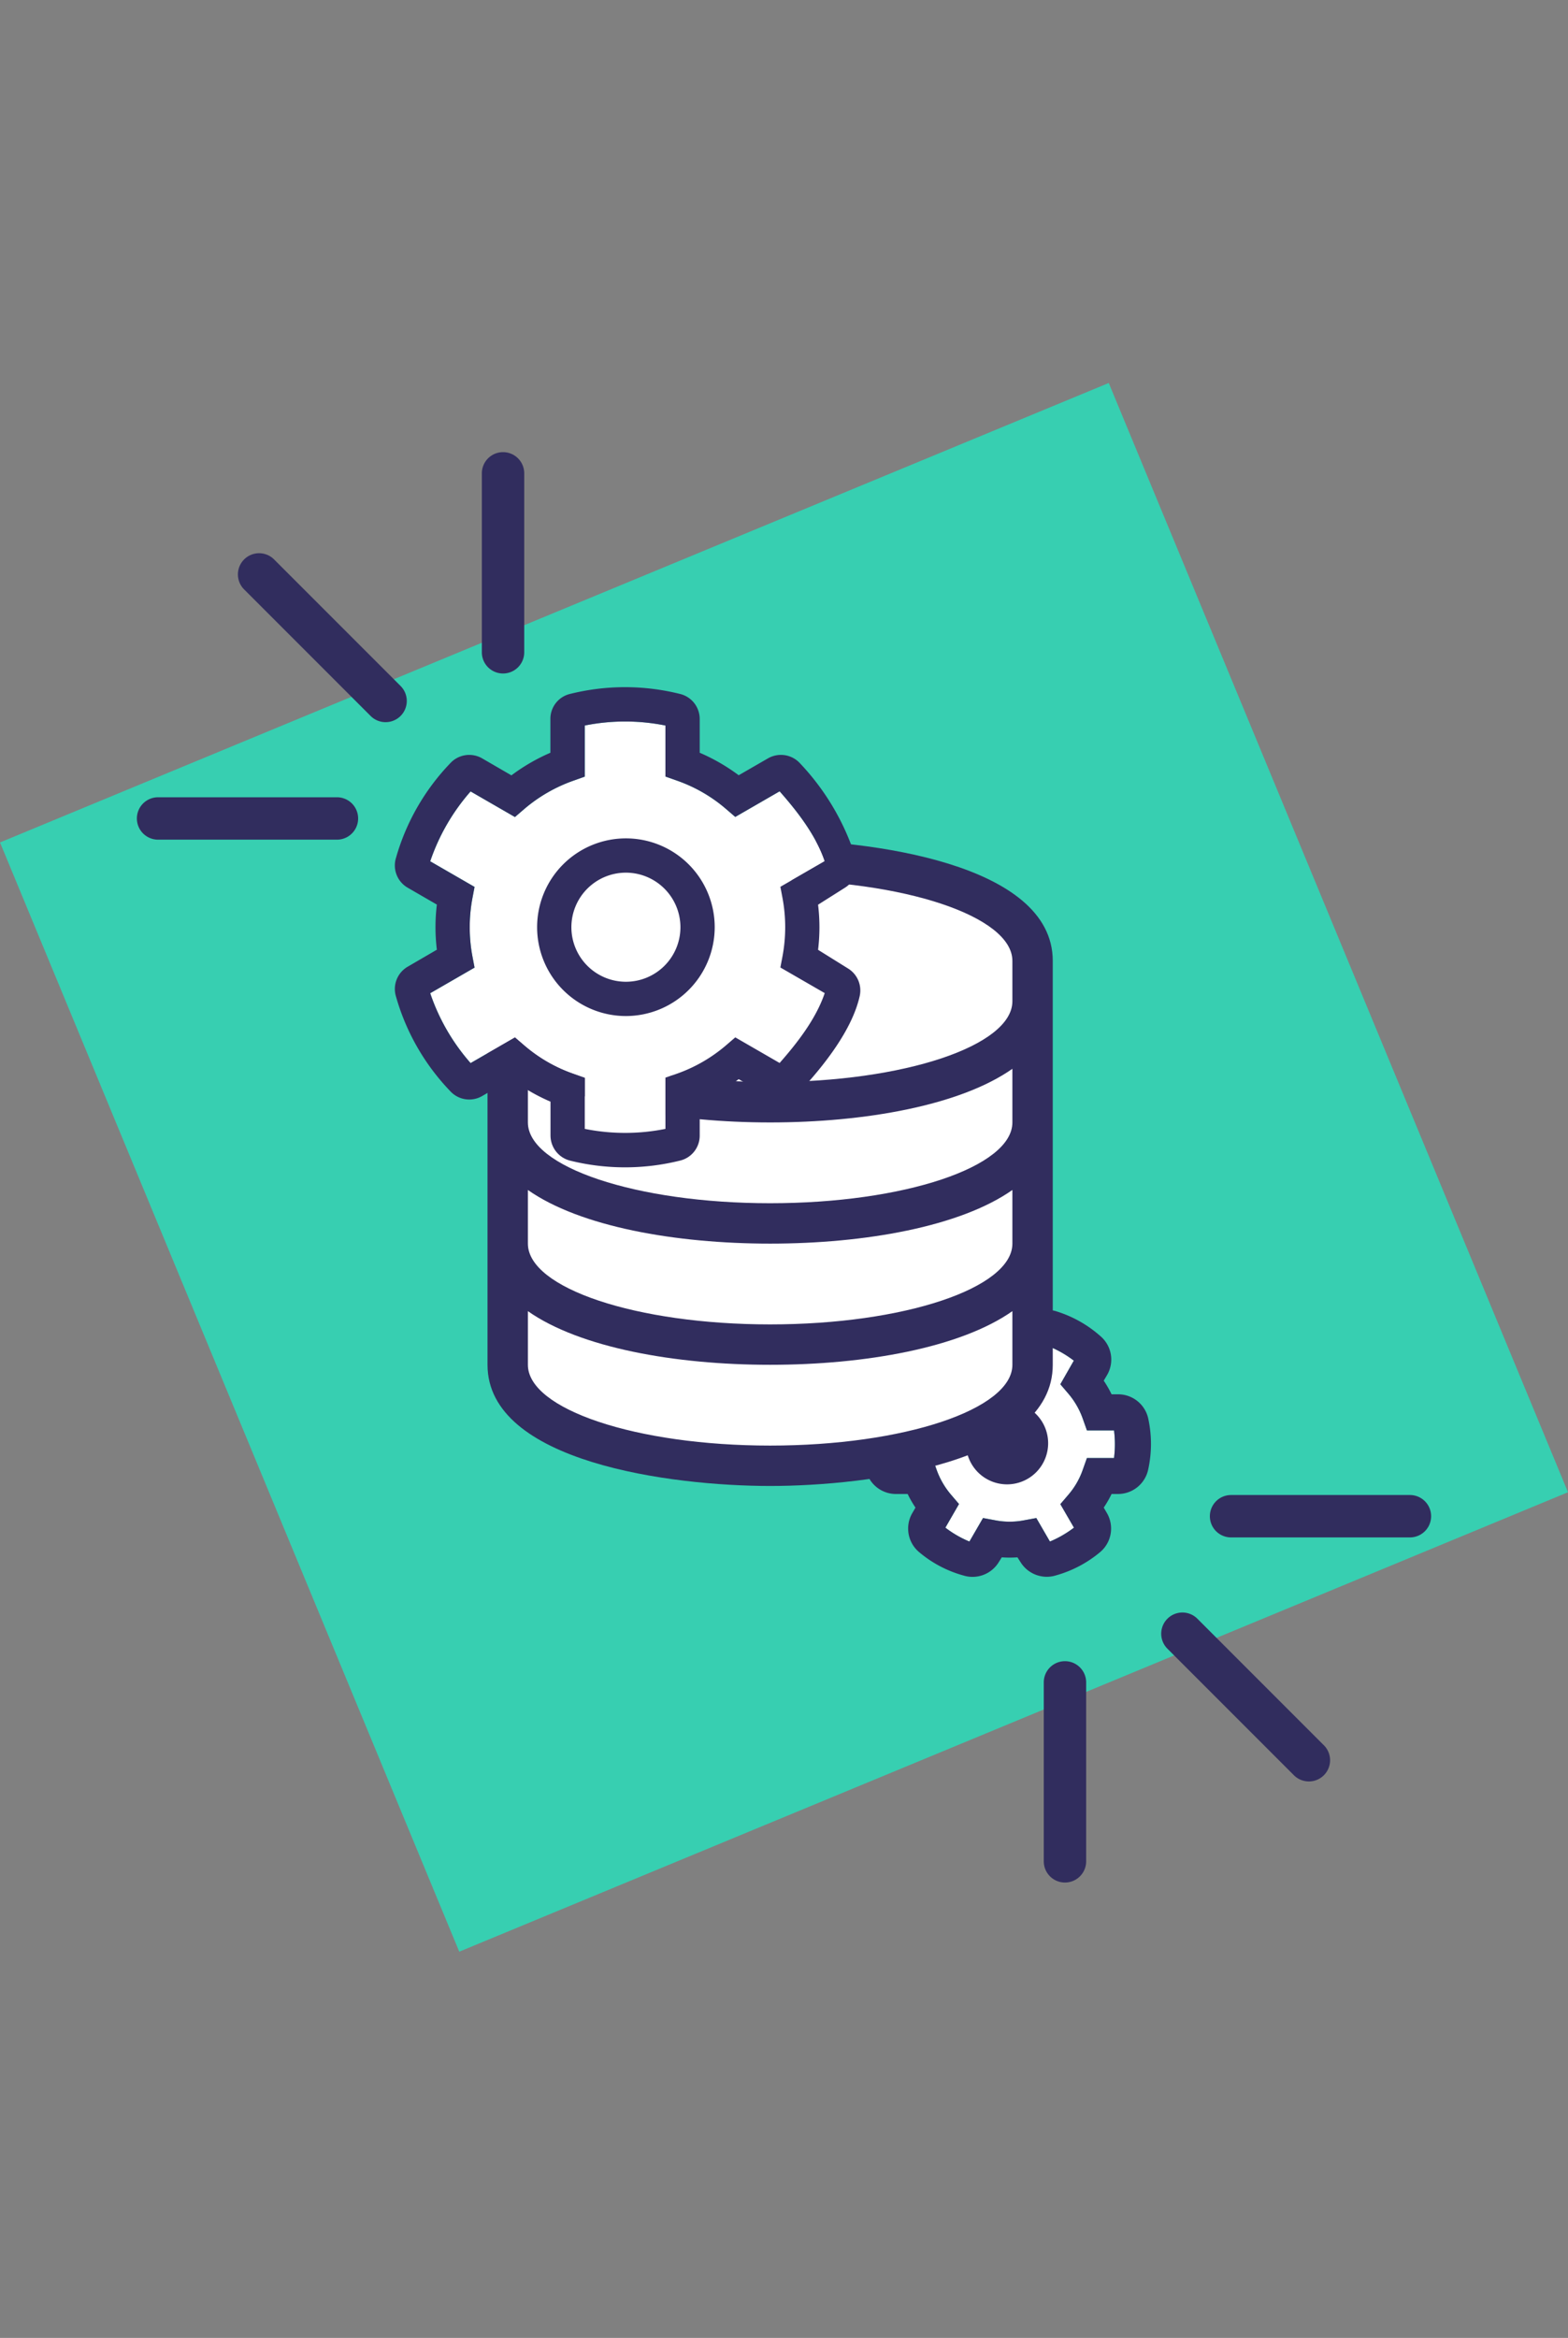 <svg xmlns="http://www.w3.org/2000/svg" viewBox="0 0 259 386"><rect x="0" y="0" width="259" height="386" fill="#808080" stroke="none"/><defs><style>.cls-1{fill:#37cfb1;}.cls-2{fill:#fff;}.cls-3{fill:#312d5e;}</style></defs><title>OGD WEBSITE DEMO Datamanagement</title><g id="SQUARE"><rect class="cls-1" x="30.385" y="93.618" width="198.23" height="198.23" transform="translate(-63.898 64.228) rotate(-22.5)"/></g><g id="DESIGN"><path class="cls-2" d="M184.012,240.726H179.536l-.7,1.973a12.698,12.698,0,0,1-2.333,4.051l-1.358,1.591,2.248,3.882a18.031,18.031,0,0,1-3.967,2.291l-2.248-3.882-2.058.382a12.448,12.448,0,0,1-4.688,0l-2.058-.382-2.248,3.882a17.557,17.557,0,0,1-3.967-2.291l2.248-3.903-1.358-1.591a13.105,13.105,0,0,1-2.333-4.051l-.7-1.973h-4.476a18.23,18.23,0,0,1,0-4.561h4.476l.7-1.973a12.698,12.698,0,0,1,2.333-4.051l1.358-1.591-2.248-3.882a17.092,17.092,0,0,1,3.945-2.291l2.248,3.882,2.058-.382a12.444,12.444,0,0,1,4.688,0l2.058.382,2.248-3.882a17.561,17.561,0,0,1,3.967,2.291l-2.227,3.903,1.358,1.591a13.109,13.109,0,0,1,2.333,4.051l.7,1.973h4.476A18.23,18.23,0,0,1,184.012,240.726Z"/><path class="cls-3" d="M189.696,234.362a5.091,5.091,0,0,0-5.006-4.157h-1.082a18.166,18.166,0,0,0-1.294-2.249l.551-.933a5.067,5.067,0,0,0-1.082-6.406,19.742,19.742,0,0,0-7.106-4.051,5.071,5.071,0,0,0-6.066,2.227l-.551.933a17.554,17.554,0,0,0-2.588,0l-.551-.933a5.088,5.088,0,0,0-6.045-2.248,19.612,19.612,0,0,0-7.106,4.03,5.105,5.105,0,0,0-1.103,6.427l.551.955a18.159,18.159,0,0,0-1.294,2.249h-1.909a5.093,5.093,0,0,0-5.006,4.136,19.625,19.625,0,0,0-.021,8.166,5.091,5.091,0,0,0,5.006,4.158h1.93a18.158,18.158,0,0,0,1.294,2.248l-.53.912a5.079,5.079,0,0,0,1.145,6.448,19.25,19.25,0,0,0,7.276,3.839,5.086,5.086,0,0,0,5.833-2.142l.53-.849a17.554,17.554,0,0,0,2.588,0l.53.827h0a5.106,5.106,0,0,0,5.876,2.142,19.58,19.58,0,0,0,7.212-3.797,5.083,5.083,0,0,0,1.167-6.47l-.53-.912a18.165,18.165,0,0,0,1.294-2.248h1.061a5.093,5.093,0,0,0,5.006-4.136A19.626,19.626,0,0,0,189.696,234.362Zm-5.685,6.364H179.536l-.7,1.973a12.698,12.698,0,0,1-2.333,4.051l-1.358,1.591,2.248,3.882a18.031,18.031,0,0,1-3.967,2.291l-2.248-3.882-2.058.382a12.448,12.448,0,0,1-4.688,0l-2.058-.382-2.248,3.882a17.557,17.557,0,0,1-3.967-2.291l2.248-3.903-1.358-1.591a13.105,13.105,0,0,1-2.333-4.051l-.7-1.973h-4.476a18.23,18.23,0,0,1,0-4.561h4.476l.7-1.973a12.698,12.698,0,0,1,2.333-4.051l1.358-1.591-2.248-3.882a17.092,17.092,0,0,1,3.945-2.291l2.248,3.882,2.058-.382a12.444,12.444,0,0,1,4.688,0l2.058.382,2.248-3.882a17.561,17.561,0,0,1,3.967,2.291l-2.227,3.903,1.358,1.591a13.109,13.109,0,0,1,2.333,4.051l.7,1.973h4.476A18.23,18.23,0,0,1,184.012,240.726Z"/><path class="cls-3" d="M166.342,231.498a6.788,6.788,0,1,0,6.788,6.788A6.781,6.781,0,0,0,166.342,231.498Z"/><path class="cls-2" d="M127.21,143.721c22.841,0,41.373,6.195,41.373,13.791v68.955c0,7.596-18.532,13.791-41.373,13.791s-41.373-6.195-41.373-13.791V157.512c0-7.596,18.532-13.791,41.373-13.791"/><path class="cls-3" d="M127.21,145.306c22.091,0,40.014,5.992,40.014,13.338v6.669c0,7.346-17.923,13.338-40.014,13.338s-40.014-5.992-40.014-13.338v-6.669c0-7.346,17.923-13.338,40.014-13.338m40.014,31.157v8.857c0,7.346-17.923,13.338-40.014,13.338s-40.014-5.992-40.014-13.338v-8.857c8.597,6.044,24.331,8.857,40.014,8.857s31.417-2.813,40.014-8.857m0,20.007v8.857c0,7.346-17.923,13.338-40.014,13.338s-40.014-5.992-40.014-13.338v-8.857c8.597,6.044,24.331,8.857,40.014,8.857s31.417-2.813,40.014-8.857m0,20.007V225.334c0,7.346-17.923,13.338-40.014,13.338s-40.014-5.992-40.014-13.338v-8.857c8.597,6.044,24.331,8.857,40.014,8.857s31.417-2.813,40.014-8.857m-40.014-77.84c-16.285,0-46.683,3.918-46.683,20.007V225.334c0,16.118,30.447,20.007,46.683,20.007,16.285,0,46.683-3.918,46.683-20.007V158.644C173.893,142.526,143.445,138.637,127.21,138.637Z"/><path class="cls-2" d="M96.593,186.383a33.771,33.771,0,0,0,13.323,0V177.944l1.893-.672a25.562,25.562,0,0,0,8.121-4.689l1.522-1.309,7.325,4.229c2.972-3.379,6.016-7.307,7.449-11.536l-7.325-4.229.372-1.964a26.195,26.195,0,0,0,0-9.395l-.372-1.964,7.325-4.229c-1.433-4.229-4.476-8.174-7.449-11.536L121.451,134.88l-1.522-1.309a25.048,25.048,0,0,0-8.121-4.689l-1.893-.672v-8.422a33.771,33.771,0,0,0-13.323,0v8.439L94.7,128.9a25.562,25.562,0,0,0-8.121,4.689l-1.522,1.309-7.325-4.229a34.003,34.003,0,0,0-6.67,11.536l7.325,4.229-.372,1.964a26.195,26.195,0,0,0,0,9.395l.372,1.964-7.325,4.229A33.836,33.836,0,0,0,77.733,175.52l7.325-4.229,1.522,1.309A25.048,25.048,0,0,0,94.7,177.289l1.893.672Z"/><path class="cls-3" d="M90.931,187.48v-5.591a30.837,30.837,0,0,1-6.44-3.733l-4.865,2.813a4.252,4.252,0,0,1-5.255-.814,37.14,37.14,0,0,1-8.952-15.587,4.253,4.253,0,0,1,1.911-4.954l4.83-2.813a30.856,30.856,0,0,1,0-7.449l-4.83-2.795a4.245,4.245,0,0,1-1.911-4.954A37.204,37.204,0,0,1,74.371,126.016a4.256,4.256,0,0,1,5.255-.814l4.848,2.813a31.637,31.637,0,0,1,6.44-3.733v-5.591A4.225,4.225,0,0,1,94.24,114.551a37.467,37.467,0,0,1,17.993,0,4.255,4.255,0,0,1,3.344,4.14v5.591a31.561,31.561,0,0,1,6.44,3.715l4.848-2.795a4.277,4.277,0,0,1,5.272.814,40.401,40.401,0,0,1,9.218,15.658,4.221,4.221,0,0,1-1.805,4.901l-4.423,2.795a30.856,30.856,0,0,1,0,7.449l4.972,3.096a4.254,4.254,0,0,1,1.911,4.512c-1.221,5.538-5.839,11.429-9.89,15.782a4.247,4.247,0,0,1-5.237.778l-4.865-2.813a31.637,31.637,0,0,1-6.44,3.733v5.591a4.239,4.239,0,0,1-3.326,4.14,37.661,37.661,0,0,1-18.029,0,4.28,4.28,0,0,1-3.291-4.158Zm5.662-1.097a33.771,33.771,0,0,0,13.323,0V177.944l1.893-.672a25.562,25.562,0,0,0,8.121-4.689l1.522-1.309,7.325,4.229c2.972-3.379,6.016-7.307,7.449-11.536l-7.325-4.229.372-1.964a26.195,26.195,0,0,0,0-9.395l-.372-1.964,7.325-4.229c-1.433-4.229-4.476-8.174-7.449-11.536L121.451,134.88l-1.522-1.309a25.048,25.048,0,0,0-8.121-4.689l-1.893-.672v-8.422a33.771,33.771,0,0,0-13.323,0v8.439L94.7,128.9a25.562,25.562,0,0,0-8.121,4.689l-1.522,1.309-7.325-4.229a34.003,34.003,0,0,0-6.67,11.536l7.325,4.229-.372,1.964a26.195,26.195,0,0,0,0,9.395l.372,1.964-7.325,4.229A33.836,33.836,0,0,0,77.733,175.52l7.325-4.229,1.522,1.309A25.048,25.048,0,0,0,94.7,177.289l1.893.672Zm6.794-18.63a14.667,14.667,0,1,1,14.667-14.667A14.686,14.686,0,0,1,103.387,167.753Zm0-23.673a9.006,9.006,0,1,0,9.006,9.006,9.019,9.019,0,0,0-9.006-9.006Z"/><path class="cls-3" d="M55.656,138.632H26.11a3.5,3.5,0,0,1,0-7H55.656a3.5,3.5,0,1,1,0,7Z"/><path class="cls-3" d="M63.691,119.232a3.491,3.491,0,0,1-2.475-1.025L40.324,97.315a3.5,3.5,0,0,1,4.95-4.95L66.166,113.257a3.5,3.5,0,0,1-2.475,5.975Z"/><path class="cls-3" d="M83.091,111.197a3.5,3.5,0,0,1-3.5-3.5V78.151a3.5,3.5,0,0,1,7,0v29.545A3.5,3.5,0,0,1,83.091,111.197Z"/><path class="cls-3" d="M232.89,253.834H203.344a3.5,3.5,0,0,1,0-7h29.545a3.5,3.5,0,0,1,0,7Z"/><path class="cls-3" d="M216.201,294.125a3.491,3.491,0,0,1-2.475-1.025L192.833,272.208a3.5,3.5,0,1,1,4.95-4.95l20.892,20.892a3.5,3.5,0,0,1-2.475,5.975Z"/><path class="cls-3" d="M175.909,310.814a3.5,3.5,0,0,1-3.5-3.5V277.769a3.5,3.5,0,0,1,7,0V307.314A3.5,3.5,0,0,1,175.909,310.814Z"/></g></svg>